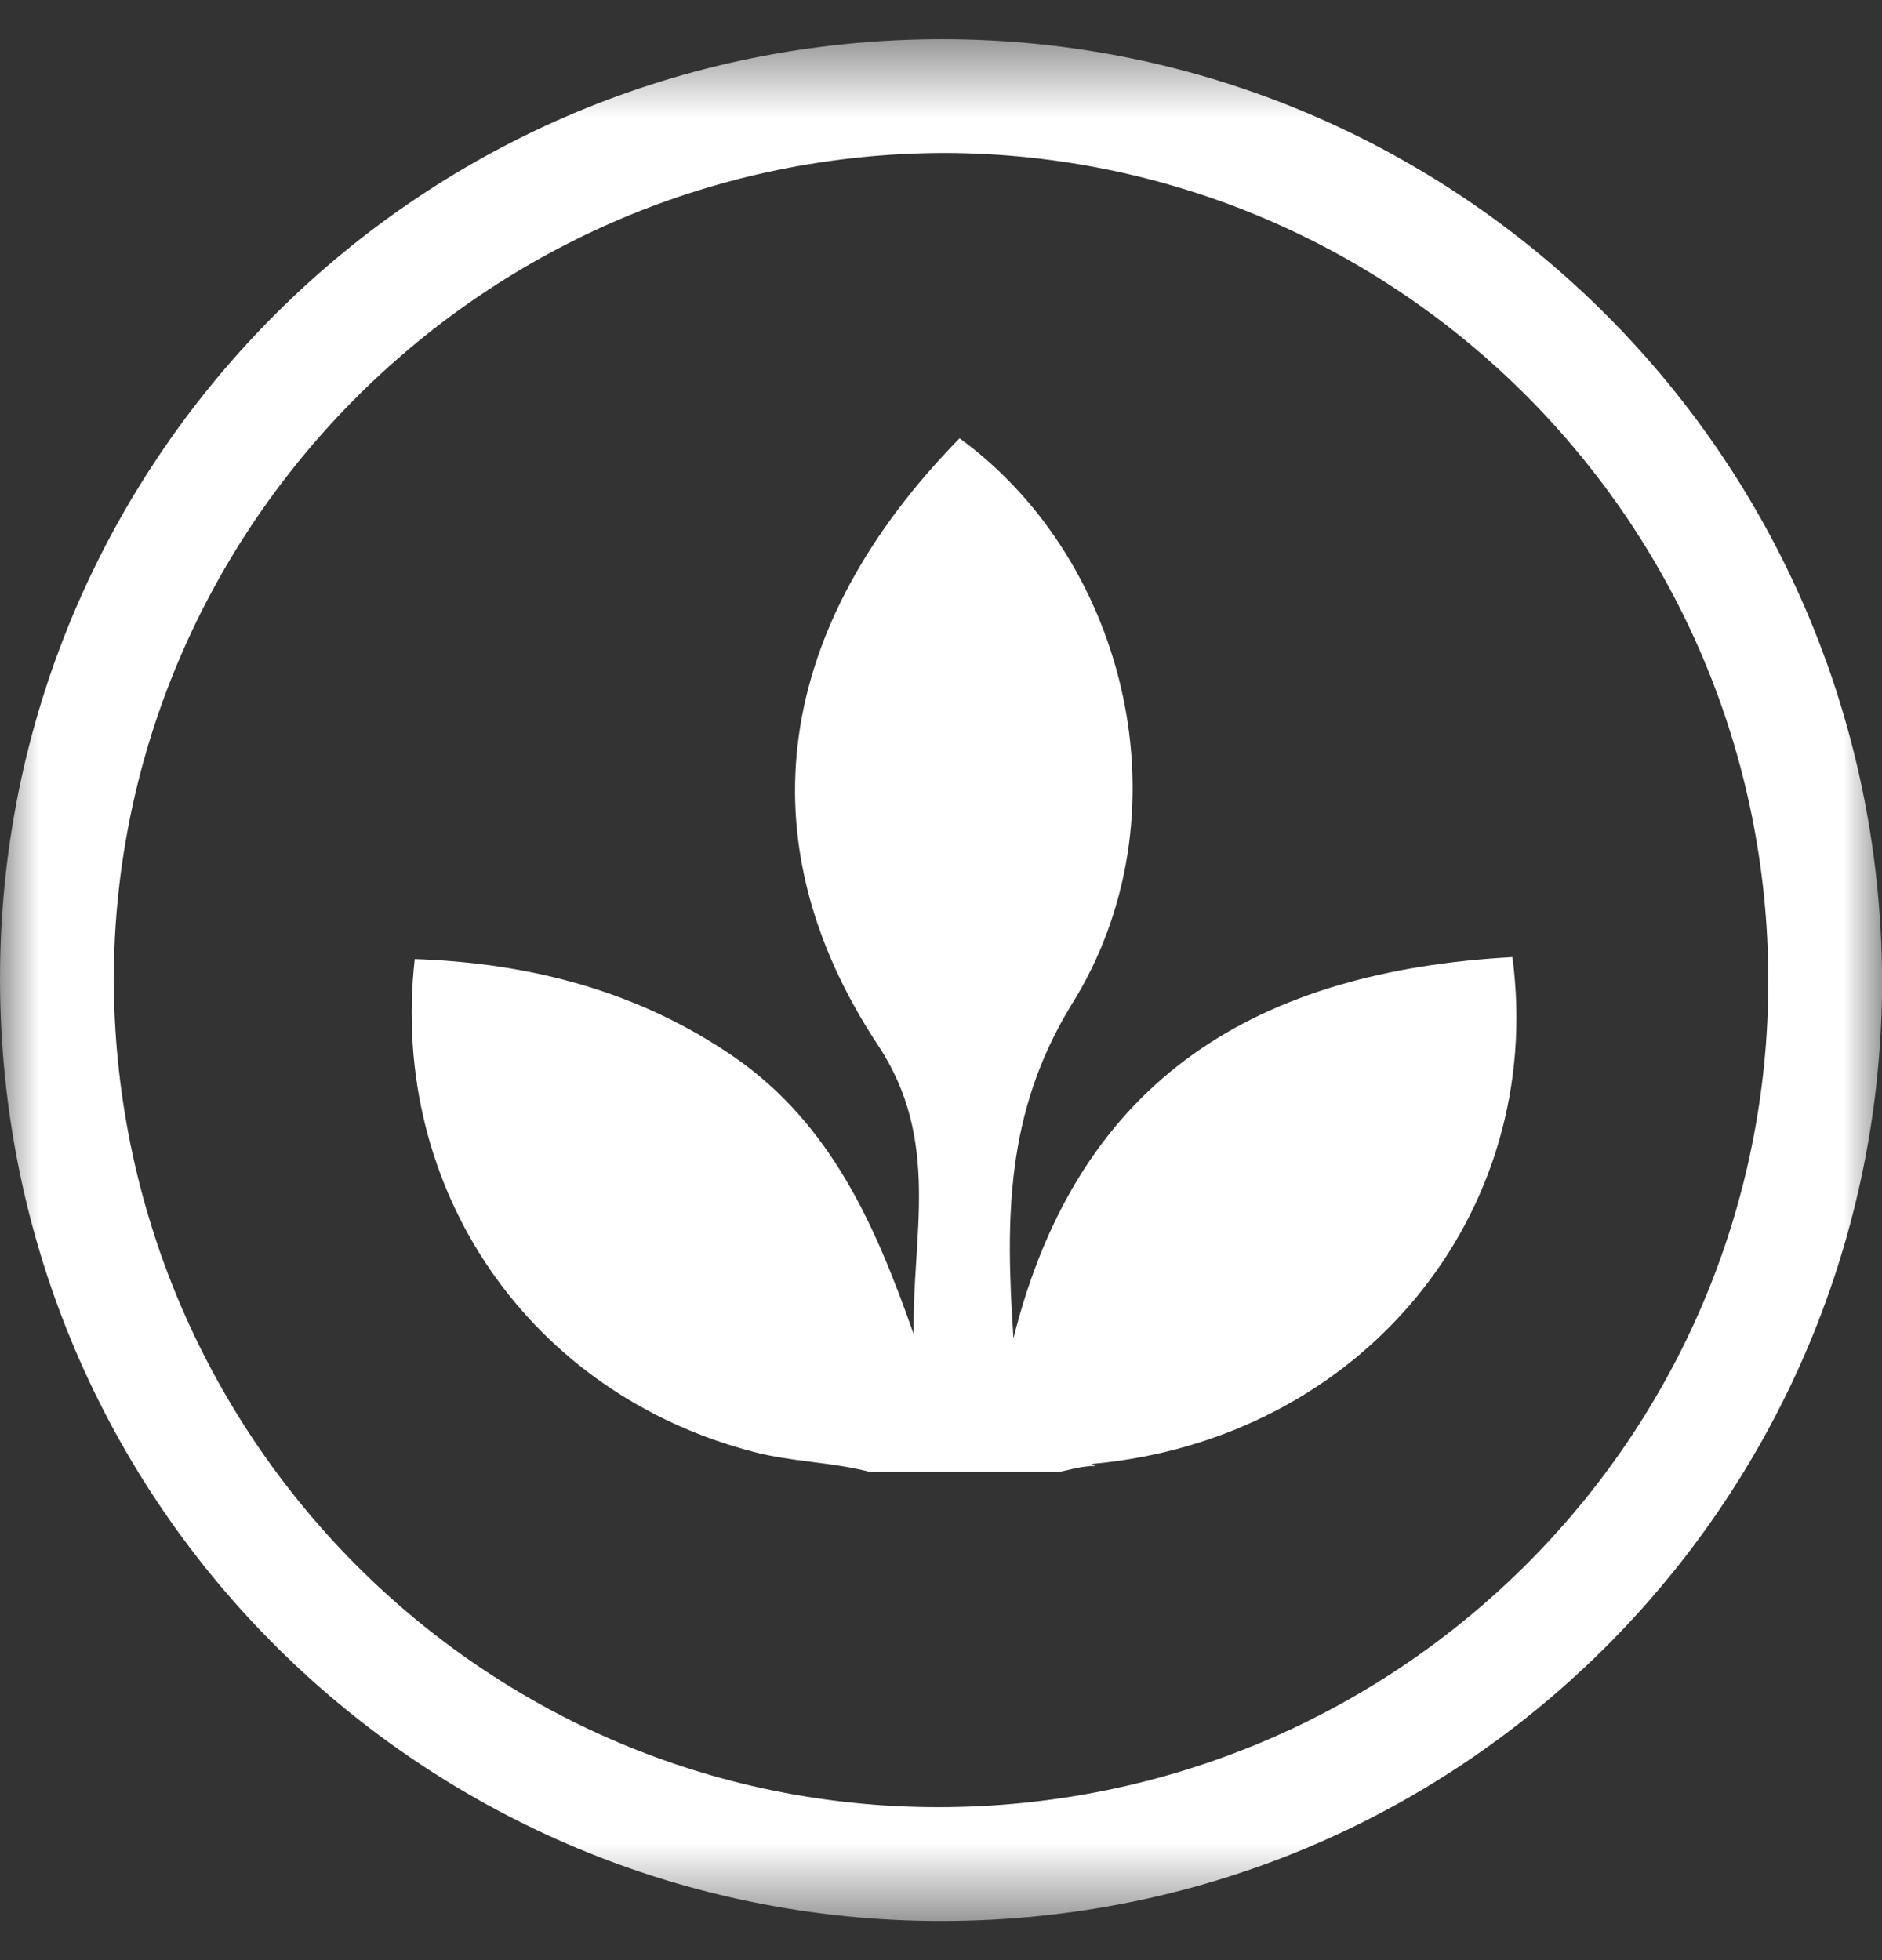 <svg width="24" height="25" viewBox="0 0 24 25" fill="none" xmlns="http://www.w3.org/2000/svg">
<rect x="0" y="0" width="24" height="25" fill="#333333" stroke="none"/>
<mask id="mask0_1055_1026" style="mask-type:luminance" maskUnits="userSpaceOnUse" x="0" y="0" width="24" height="25">
<path d="M24 0.5H0V24.5H24V0.5Z" fill="white"/>
</mask>
<g mask="url(#mask0_1055_1026)">
<path d="M12.014 0.5C18.631 0.5 24.052 5.896 24.001 12.64C23.924 19.181 18.605 24.576 11.861 24.5C5.32 24.424 -0.076 19.105 0.001 12.335C0.077 5.819 5.371 0.5 12.014 0.5ZM22.55 12.513C22.55 6.685 17.842 1.976 12.064 1.951C6.211 1.951 1.477 6.685 1.451 12.462C1.451 18.316 6.16 23.049 11.963 23.049C17.816 23.049 22.55 18.341 22.55 12.513Z" fill="white"/>
<path d="M13.968 18.697C13.79 18.697 13.637 18.748 13.509 18.773H11.092C10.608 18.646 10.099 18.646 9.616 18.519C6.765 17.781 4.958 15.185 5.289 12.232C6.765 12.283 8.139 12.64 9.361 13.48C10.608 14.345 11.168 15.643 11.652 17.017C11.626 15.77 12.008 14.549 11.194 13.327C9.463 10.705 9.896 7.982 12.237 5.59C14.4 7.168 15.164 10.425 13.662 12.818C12.822 14.192 12.822 15.541 12.924 17.068C13.764 13.709 16.08 12.385 19.287 12.207C19.72 15.49 17.353 18.366 13.917 18.672L13.968 18.697Z" fill="white"/>
</g>
</svg>

